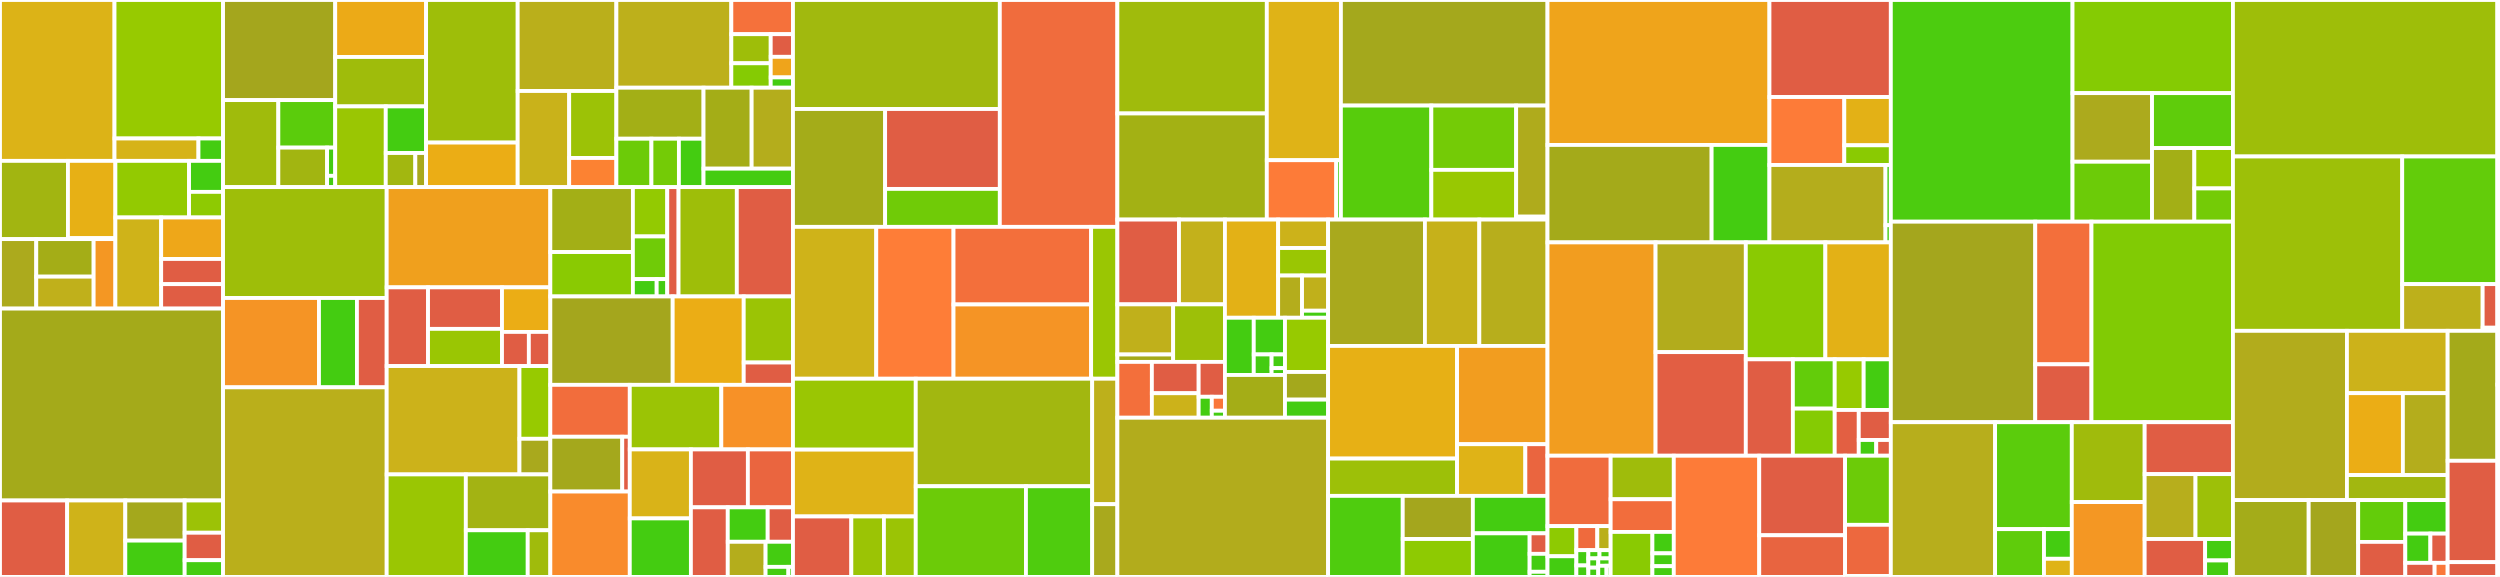 <svg baseProfile="full" width="650" height="150" viewBox="0 0 650 150" version="1.1"
xmlns="http://www.w3.org/2000/svg" xmlns:ev="http://www.w3.org/2001/xml-events"
xmlns:xlink="http://www.w3.org/1999/xlink">

<rect x="0" y="0" width="650" height="150" fill="#333333" stroke="none"/>

<style>rect.s{mask:url(#mask);}</style>
<defs>
  <pattern id="white" width="4" height="4" patternUnits="userSpaceOnUse" patternTransform="rotate(45)">
    <rect width="2" height="2" transform="translate(0,0)" fill="white"></rect>
  </pattern>
  <mask id="mask">
    <rect x="0" y="0" width="100%" height="100%" fill="url(#white)"></rect>
  </mask>
</defs>

<rect x="0" y="0" width="29.774" height="41.827" fill="#dcb317" stroke="white" stroke-width="1" class=" tooltipped" data-content="crates/matrix-sdk/src/encryption/mod.rs"><title>crates/matrix-sdk/src/encryption/mod.rs</title></rect>
<rect x="29.774" y="0" width="28.219" height="36.008" fill="#97ca00" stroke="white" stroke-width="1" class=" tooltipped" data-content="crates/matrix-sdk/src/encryption/backups/mod.rs"><title>crates/matrix-sdk/src/encryption/backups/mod.rs</title></rect>
<rect x="29.774" y="36.008" width="21.829" height="5.818" fill="#d6b318" stroke="white" stroke-width="1" class=" tooltipped" data-content="crates/matrix-sdk/src/encryption/backups/futures.rs"><title>crates/matrix-sdk/src/encryption/backups/futures.rs</title></rect>
<rect x="51.603" y="36.008" width="6.389" height="5.818" fill="#4c1" stroke="white" stroke-width="1" class=" tooltipped" data-content="crates/matrix-sdk/src/encryption/backups/types.rs"><title>crates/matrix-sdk/src/encryption/backups/types.rs</title></rect>
<rect x="0" y="41.827" width="17.668" height="20.34" fill="#a2b511" stroke="white" stroke-width="1" class=" tooltipped" data-content="crates/matrix-sdk/src/encryption/recovery/mod.rs"><title>crates/matrix-sdk/src/encryption/recovery/mod.rs</title></rect>
<rect x="17.668" y="41.827" width="12.337" height="20.089" fill="#e7b015" stroke="white" stroke-width="1" class=" tooltipped" data-content="crates/matrix-sdk/src/encryption/recovery/futures.rs"><title>crates/matrix-sdk/src/encryption/recovery/futures.rs</title></rect>
<rect x="17.668" y="61.916" width="12.337" height="0.251" fill="#4c1" stroke="white" stroke-width="1" class=" tooltipped" data-content="crates/matrix-sdk/src/encryption/recovery/types.rs"><title>crates/matrix-sdk/src/encryption/recovery/types.rs</title></rect>
<rect x="0" y="62.167" width="9.43" height="18.068" fill="#acaa1d" stroke="white" stroke-width="1" class=" tooltipped" data-content="crates/matrix-sdk/src/encryption/verification/requests.rs"><title>crates/matrix-sdk/src/encryption/verification/requests.rs</title></rect>
<rect x="9.43" y="62.167" width="14.917" height="9.761" fill="#a4ad17" stroke="white" stroke-width="1" class=" tooltipped" data-content="crates/matrix-sdk/src/encryption/verification/sas.rs"><title>crates/matrix-sdk/src/encryption/verification/sas.rs</title></rect>
<rect x="9.43" y="71.928" width="14.917" height="8.307" fill="#c0b01b" stroke="white" stroke-width="1" class=" tooltipped" data-content="crates/matrix-sdk/src/encryption/verification/mod.rs"><title>crates/matrix-sdk/src/encryption/verification/mod.rs</title></rect>
<rect x="24.347" y="62.167" width="5.658" height="18.068" fill="#f49723" stroke="white" stroke-width="1" class=" tooltipped" data-content="crates/matrix-sdk/src/encryption/verification/qrcode.rs"><title>crates/matrix-sdk/src/encryption/verification/qrcode.rs</title></rect>
<rect x="30.004" y="41.827" width="19.15" height="14.721" fill="#93ca01" stroke="white" stroke-width="1" class=" tooltipped" data-content="crates/matrix-sdk/src/encryption/secret_storage/secret_store.rs"><title>crates/matrix-sdk/src/encryption/secret_storage/secret_store.rs</title></rect>
<rect x="49.154" y="41.827" width="8.838" height="8.062" fill="#4c1" stroke="white" stroke-width="1" class=" tooltipped" data-content="crates/matrix-sdk/src/encryption/secret_storage/mod.rs"><title>crates/matrix-sdk/src/encryption/secret_storage/mod.rs</title></rect>
<rect x="49.154" y="49.889" width="8.838" height="6.66" fill="#8eca02" stroke="white" stroke-width="1" class=" tooltipped" data-content="crates/matrix-sdk/src/encryption/secret_storage/futures.rs"><title>crates/matrix-sdk/src/encryption/secret_storage/futures.rs</title></rect>
<rect x="30.004" y="56.548" width="11.901" height="23.687" fill="#cfb319" stroke="white" stroke-width="1" class=" tooltipped" data-content="crates/matrix-sdk/src/encryption/tasks.rs"><title>crates/matrix-sdk/src/encryption/tasks.rs</title></rect>
<rect x="41.906" y="56.548" width="16.087" height="10.784" fill="#eea719" stroke="white" stroke-width="1" class=" tooltipped" data-content="crates/matrix-sdk/src/encryption/identities/users.rs"><title>crates/matrix-sdk/src/encryption/identities/users.rs</title></rect>
<rect x="41.906" y="67.332" width="16.087" height="6.548" fill="#e05d44" stroke="white" stroke-width="1" class=" tooltipped" data-content="crates/matrix-sdk/src/encryption/identities/devices.rs"><title>crates/matrix-sdk/src/encryption/identities/devices.rs</title></rect>
<rect x="41.906" y="73.88" width="16.087" height="6.355" fill="#e05d44" stroke="white" stroke-width="1" class=" tooltipped" data-content="crates/matrix-sdk/src/encryption/futures.rs"><title>crates/matrix-sdk/src/encryption/futures.rs</title></rect>
<rect x="0" y="80.235" width="57.993" height="49.893" fill="#a4aa1a" stroke="white" stroke-width="1" class=" tooltipped" data-content="crates/matrix-sdk/src/room/mod.rs"><title>crates/matrix-sdk/src/room/mod.rs</title></rect>
<rect x="0" y="130.128" width="17.46" height="19.872" fill="#e05d44" stroke="white" stroke-width="1" class=" tooltipped" data-content="crates/matrix-sdk/src/room/edit.rs"><title>crates/matrix-sdk/src/room/edit.rs</title></rect>
<rect x="17.46" y="130.128" width="15.122" height="19.872" fill="#cfb319" stroke="white" stroke-width="1" class=" tooltipped" data-content="crates/matrix-sdk/src/room/futures.rs"><title>crates/matrix-sdk/src/room/futures.rs</title></rect>
<rect x="32.582" y="130.128" width="15.434" height="10.438" fill="#a4a81c" stroke="white" stroke-width="1" class=" tooltipped" data-content="crates/matrix-sdk/src/room/power_levels.rs"><title>crates/matrix-sdk/src/room/power_levels.rs</title></rect>
<rect x="32.582" y="140.566" width="15.434" height="9.434" fill="#4c1" stroke="white" stroke-width="1" class=" tooltipped" data-content="crates/matrix-sdk/src/room/identity_status_changes.rs"><title>crates/matrix-sdk/src/room/identity_status_changes.rs</title></rect>
<rect x="48.015" y="130.128" width="9.977" height="8.383" fill="#9cc206" stroke="white" stroke-width="1" class=" tooltipped" data-content="crates/matrix-sdk/src/room/knock_requests.rs"><title>crates/matrix-sdk/src/room/knock_requests.rs</title></rect>
<rect x="48.015" y="138.512" width="9.977" height="7.141" fill="#e05d44" stroke="white" stroke-width="1" class=" tooltipped" data-content="crates/matrix-sdk/src/room/member.rs"><title>crates/matrix-sdk/src/room/member.rs</title></rect>
<rect x="48.015" y="145.653" width="9.977" height="4.347" fill="#4c1" stroke="white" stroke-width="1" class=" tooltipped" data-content="crates/matrix-sdk/src/room/messages.rs"><title>crates/matrix-sdk/src/room/messages.rs</title></rect>
<rect x="57.993" y="0" width="29.165" height="26.024" fill="#a4a61d" stroke="white" stroke-width="1" class=" tooltipped" data-content="crates/matrix-sdk/src/sliding_sync/mod.rs"><title>crates/matrix-sdk/src/sliding_sync/mod.rs</title></rect>
<rect x="57.993" y="26.024" width="14.377" height="22.625" fill="#a0bb0c" stroke="white" stroke-width="1" class=" tooltipped" data-content="crates/matrix-sdk/src/sliding_sync/list/mod.rs"><title>crates/matrix-sdk/src/sliding_sync/list/mod.rs</title></rect>
<rect x="72.37" y="26.024" width="14.788" height="12.36" fill="#5bcc0c" stroke="white" stroke-width="1" class=" tooltipped" data-content="crates/matrix-sdk/src/sliding_sync/list/request_generator.rs"><title>crates/matrix-sdk/src/sliding_sync/list/request_generator.rs</title></rect>
<rect x="72.37" y="38.383" width="12.675" height="10.265" fill="#a2b511" stroke="white" stroke-width="1" class=" tooltipped" data-content="crates/matrix-sdk/src/sliding_sync/list/builder.rs"><title>crates/matrix-sdk/src/sliding_sync/list/builder.rs</title></rect>
<rect x="85.045" y="38.383" width="2.113" height="7.332" fill="#4c1" stroke="white" stroke-width="1" class=" tooltipped" data-content="crates/matrix-sdk/src/sliding_sync/list/sticky.rs"><title>crates/matrix-sdk/src/sliding_sync/list/sticky.rs</title></rect>
<rect x="85.045" y="45.715" width="2.113" height="2.933" fill="#4c1" stroke="white" stroke-width="1" class=" tooltipped" data-content="crates/matrix-sdk/src/sliding_sync/list/frozen.rs"><title>crates/matrix-sdk/src/sliding_sync/list/frozen.rs</title></rect>
<rect x="87.158" y="0" width="23.625" height="14.817" fill="#ecaa17" stroke="white" stroke-width="1" class=" tooltipped" data-content="crates/matrix-sdk/src/sliding_sync/builder.rs"><title>crates/matrix-sdk/src/sliding_sync/builder.rs</title></rect>
<rect x="87.158" y="14.817" width="23.625" height="12.85" fill="#9fbc0b" stroke="white" stroke-width="1" class=" tooltipped" data-content="crates/matrix-sdk/src/sliding_sync/client.rs"><title>crates/matrix-sdk/src/sliding_sync/client.rs</title></rect>
<rect x="87.158" y="27.668" width="13.141" height="20.98" fill="#9ac603" stroke="white" stroke-width="1" class=" tooltipped" data-content="crates/matrix-sdk/src/sliding_sync/cache.rs"><title>crates/matrix-sdk/src/sliding_sync/cache.rs</title></rect>
<rect x="100.299" y="27.668" width="10.484" height="12.115" fill="#4c1" stroke="white" stroke-width="1" class=" tooltipped" data-content="crates/matrix-sdk/src/sliding_sync/room.rs"><title>crates/matrix-sdk/src/sliding_sync/room.rs</title></rect>
<rect x="100.299" y="39.783" width="7.688" height="8.865" fill="#a2b710" stroke="white" stroke-width="1" class=" tooltipped" data-content="crates/matrix-sdk/src/sliding_sync/sticky_parameters.rs"><title>crates/matrix-sdk/src/sliding_sync/sticky_parameters.rs</title></rect>
<rect x="107.987" y="39.783" width="2.796" height="8.865" fill="#a9a91d" stroke="white" stroke-width="1" class=" tooltipped" data-content="crates/matrix-sdk/src/sliding_sync/utils.rs"><title>crates/matrix-sdk/src/sliding_sync/utils.rs</title></rect>
<rect x="110.783" y="0" width="23.816" height="37.071" fill="#9ebe09" stroke="white" stroke-width="1" class=" tooltipped" data-content="crates/matrix-sdk/src/event_cache/room/mod.rs"><title>crates/matrix-sdk/src/event_cache/room/mod.rs</title></rect>
<rect x="110.783" y="37.071" width="23.816" height="11.577" fill="#ebad15" stroke="white" stroke-width="1" class=" tooltipped" data-content="crates/matrix-sdk/src/event_cache/room/events.rs"><title>crates/matrix-sdk/src/event_cache/room/events.rs</title></rect>
<rect x="134.599" y="0" width="25.663" height="23.66" fill="#baaf1b" stroke="white" stroke-width="1" class=" tooltipped" data-content="crates/matrix-sdk/src/event_cache/paginator.rs"><title>crates/matrix-sdk/src/event_cache/paginator.rs</title></rect>
<rect x="134.599" y="23.66" width="13.389" height="24.988" fill="#c9b21a" stroke="white" stroke-width="1" class=" tooltipped" data-content="crates/matrix-sdk/src/event_cache/mod.rs"><title>crates/matrix-sdk/src/event_cache/mod.rs</title></rect>
<rect x="147.989" y="23.66" width="12.274" height="17.416" fill="#9cc206" stroke="white" stroke-width="1" class=" tooltipped" data-content="crates/matrix-sdk/src/event_cache/pagination.rs"><title>crates/matrix-sdk/src/event_cache/pagination.rs</title></rect>
<rect x="147.989" y="41.076" width="12.274" height="7.572" fill="#fc8232" stroke="white" stroke-width="1" class=" tooltipped" data-content="crates/matrix-sdk/src/event_cache/deduplicator.rs"><title>crates/matrix-sdk/src/event_cache/deduplicator.rs</title></rect>
<rect x="160.262" y="0" width="29.884" height="22.806" fill="#bdb01b" stroke="white" stroke-width="1" class=" tooltipped" data-content="crates/matrix-sdk/src/widget/machine/mod.rs"><title>crates/matrix-sdk/src/widget/machine/mod.rs</title></rect>
<rect x="190.146" y="0" width="16.029" height="8.89" fill="#f5713b" stroke="white" stroke-width="1" class=" tooltipped" data-content="crates/matrix-sdk/src/widget/machine/driver_req.rs"><title>crates/matrix-sdk/src/widget/machine/driver_req.rs</title></rect>
<rect x="190.146" y="8.89" width="10.241" height="7.563" fill="#9ebe09" stroke="white" stroke-width="1" class=" tooltipped" data-content="crates/matrix-sdk/src/widget/machine/pending.rs"><title>crates/matrix-sdk/src/widget/machine/pending.rs</title></rect>
<rect x="190.146" y="16.453" width="10.241" height="6.353" fill="#85cb03" stroke="white" stroke-width="1" class=" tooltipped" data-content="crates/matrix-sdk/src/widget/machine/from_widget.rs"><title>crates/matrix-sdk/src/widget/machine/from_widget.rs</title></rect>
<rect x="200.387" y="8.89" width="5.788" height="5.887" fill="#e05d44" stroke="white" stroke-width="1" class=" tooltipped" data-content="crates/matrix-sdk/src/widget/machine/to_widget.rs"><title>crates/matrix-sdk/src/widget/machine/to_widget.rs</title></rect>
<rect x="200.387" y="14.778" width="5.788" height="5.352" fill="#efa41b" stroke="white" stroke-width="1" class=" tooltipped" data-content="crates/matrix-sdk/src/widget/machine/incoming.rs"><title>crates/matrix-sdk/src/widget/machine/incoming.rs</title></rect>
<rect x="200.387" y="20.13" width="5.788" height="2.676" fill="#4c1" stroke="white" stroke-width="1" class=" tooltipped" data-content="crates/matrix-sdk/src/widget/machine/openid.rs"><title>crates/matrix-sdk/src/widget/machine/openid.rs</title></rect>
<rect x="160.262" y="22.806" width="22.657" height="13.263" fill="#a3af16" stroke="white" stroke-width="1" class=" tooltipped" data-content="crates/matrix-sdk/src/widget/mod.rs"><title>crates/matrix-sdk/src/widget/mod.rs</title></rect>
<rect x="160.262" y="36.069" width="9.112" height="12.579" fill="#6ccb08" stroke="white" stroke-width="1" class=" tooltipped" data-content="crates/matrix-sdk/src/widget/settings/mod.rs"><title>crates/matrix-sdk/src/widget/settings/mod.rs</title></rect>
<rect x="169.374" y="36.069" width="7.142" height="12.579" fill="#74cb06" stroke="white" stroke-width="1" class=" tooltipped" data-content="crates/matrix-sdk/src/widget/settings/url_params.rs"><title>crates/matrix-sdk/src/widget/settings/url_params.rs</title></rect>
<rect x="176.516" y="36.069" width="6.403" height="12.579" fill="#4c1" stroke="white" stroke-width="1" class=" tooltipped" data-content="crates/matrix-sdk/src/widget/settings/element_call.rs"><title>crates/matrix-sdk/src/widget/settings/element_call.rs</title></rect>
<rect x="182.919" y="22.806" width="12.511" height="21.047" fill="#a4ad17" stroke="white" stroke-width="1" class=" tooltipped" data-content="crates/matrix-sdk/src/widget/capabilities.rs"><title>crates/matrix-sdk/src/widget/capabilities.rs</title></rect>
<rect x="195.43" y="22.806" width="10.745" height="21.047" fill="#b4ad1c" stroke="white" stroke-width="1" class=" tooltipped" data-content="crates/matrix-sdk/src/widget/matrix.rs"><title>crates/matrix-sdk/src/widget/matrix.rs</title></rect>
<rect x="182.919" y="43.853" width="23.256" height="4.795" fill="#4c1" stroke="white" stroke-width="1" class=" tooltipped" data-content="crates/matrix-sdk/src/widget/filter.rs"><title>crates/matrix-sdk/src/widget/filter.rs</title></rect>
<rect x="57.993" y="48.648" width="42.547" height="28.833" fill="#9ebe09" stroke="white" stroke-width="1" class=" tooltipped" data-content="crates/matrix-sdk/src/client/mod.rs"><title>crates/matrix-sdk/src/client/mod.rs</title></rect>
<rect x="57.993" y="77.481" width="24.942" height="23.226" fill="#f59425" stroke="white" stroke-width="1" class=" tooltipped" data-content="crates/matrix-sdk/src/client/builder/mod.rs"><title>crates/matrix-sdk/src/client/builder/mod.rs</title></rect>
<rect x="82.934" y="77.481" width="9.87" height="23.226" fill="#4c1" stroke="white" stroke-width="1" class=" tooltipped" data-content="crates/matrix-sdk/src/client/builder/homeserver_config.rs"><title>crates/matrix-sdk/src/client/builder/homeserver_config.rs</title></rect>
<rect x="92.804" y="77.481" width="7.736" height="23.226" fill="#e05d44" stroke="white" stroke-width="1" class=" tooltipped" data-content="crates/matrix-sdk/src/client/futures.rs"><title>crates/matrix-sdk/src/client/futures.rs</title></rect>
<rect x="57.993" y="100.707" width="42.547" height="49.293" fill="#baaf1b" stroke="white" stroke-width="1" class=" tooltipped" data-content="crates/matrix-sdk/src/send_queue.rs"><title>crates/matrix-sdk/src/send_queue.rs</title></rect>
<rect x="100.54" y="48.648" width="42.547" height="26.066" fill="#f0a01d" stroke="white" stroke-width="1" class=" tooltipped" data-content="crates/matrix-sdk/src/oidc/mod.rs"><title>crates/matrix-sdk/src/oidc/mod.rs</title></rect>
<rect x="100.54" y="74.714" width="10.75" height="20.46" fill="#e05d44" stroke="white" stroke-width="1" class=" tooltipped" data-content="crates/matrix-sdk/src/oidc/auth_code_builder.rs"><title>crates/matrix-sdk/src/oidc/auth_code_builder.rs</title></rect>
<rect x="111.29" y="74.714" width="19.23" height="10.794" fill="#e05d44" stroke="white" stroke-width="1" class=" tooltipped" data-content="crates/matrix-sdk/src/oidc/backend/server.rs"><title>crates/matrix-sdk/src/oidc/backend/server.rs</title></rect>
<rect x="111.29" y="85.508" width="19.23" height="9.666" fill="#9ac603" stroke="white" stroke-width="1" class=" tooltipped" data-content="crates/matrix-sdk/src/oidc/cross_process.rs"><title>crates/matrix-sdk/src/oidc/cross_process.rs</title></rect>
<rect x="130.52" y="74.714" width="12.567" height="11.586" fill="#ebad15" stroke="white" stroke-width="1" class=" tooltipped" data-content="crates/matrix-sdk/src/oidc/registrations.rs"><title>crates/matrix-sdk/src/oidc/registrations.rs</title></rect>
<rect x="130.52" y="86.3" width="6.982" height="8.874" fill="#e05d44" stroke="white" stroke-width="1" class=" tooltipped" data-content="crates/matrix-sdk/src/oidc/data_serde.rs"><title>crates/matrix-sdk/src/oidc/data_serde.rs</title></rect>
<rect x="137.502" y="86.3" width="5.586" height="8.874" fill="#e05d44" stroke="white" stroke-width="1" class=" tooltipped" data-content="crates/matrix-sdk/src/oidc/end_session_builder.rs"><title>crates/matrix-sdk/src/oidc/end_session_builder.rs</title></rect>
<rect x="100.54" y="95.174" width="34.522" height="28.178" fill="#ccb21a" stroke="white" stroke-width="1" class=" tooltipped" data-content="crates/matrix-sdk/src/test_utils/mocks.rs"><title>crates/matrix-sdk/src/test_utils/mocks.rs</title></rect>
<rect x="135.062" y="95.174" width="8.026" height="18.914" fill="#97ca00" stroke="white" stroke-width="1" class=" tooltipped" data-content="crates/matrix-sdk/src/test_utils/mod.rs"><title>crates/matrix-sdk/src/test_utils/mod.rs</title></rect>
<rect x="135.062" y="114.088" width="8.026" height="9.264" fill="#a9a91d" stroke="white" stroke-width="1" class=" tooltipped" data-content="crates/matrix-sdk/src/test_utils/client.rs"><title>crates/matrix-sdk/src/test_utils/client.rs</title></rect>
<rect x="100.54" y="123.351" width="20.576" height="26.649" fill="#9ac603" stroke="white" stroke-width="1" class=" tooltipped" data-content="crates/matrix-sdk/src/notification_settings/mod.rs"><title>crates/matrix-sdk/src/notification_settings/mod.rs</title></rect>
<rect x="121.116" y="123.351" width="21.971" height="14.523" fill="#a3b313" stroke="white" stroke-width="1" class=" tooltipped" data-content="crates/matrix-sdk/src/notification_settings/rules.rs"><title>crates/matrix-sdk/src/notification_settings/rules.rs</title></rect>
<rect x="121.116" y="137.874" width="16.095" height="12.126" fill="#4c1" stroke="white" stroke-width="1" class=" tooltipped" data-content="crates/matrix-sdk/src/notification_settings/rule_commands.rs"><title>crates/matrix-sdk/src/notification_settings/rule_commands.rs</title></rect>
<rect x="137.211" y="137.874" width="5.876" height="12.126" fill="#a0bb0c" stroke="white" stroke-width="1" class=" tooltipped" data-content="crates/matrix-sdk/src/notification_settings/command.rs"><title>crates/matrix-sdk/src/notification_settings/command.rs</title></rect>
<rect x="143.088" y="48.648" width="21.465" height="16.886" fill="#a3af16" stroke="white" stroke-width="1" class=" tooltipped" data-content="crates/matrix-sdk/src/authentication/qrcode/login.rs"><title>crates/matrix-sdk/src/authentication/qrcode/login.rs</title></rect>
<rect x="143.088" y="65.534" width="21.465" height="11.546" fill="#8aca02" stroke="white" stroke-width="1" class=" tooltipped" data-content="crates/matrix-sdk/src/authentication/qrcode/rendezvous_channel.rs"><title>crates/matrix-sdk/src/authentication/qrcode/rendezvous_channel.rs</title></rect>
<rect x="164.553" y="48.648" width="8.935" height="12.829" fill="#93ca01" stroke="white" stroke-width="1" class=" tooltipped" data-content="crates/matrix-sdk/src/authentication/qrcode/secure_channel.rs"><title>crates/matrix-sdk/src/authentication/qrcode/secure_channel.rs</title></rect>
<rect x="164.553" y="61.477" width="8.935" height="11.095" fill="#70cb07" stroke="white" stroke-width="1" class=" tooltipped" data-content="crates/matrix-sdk/src/authentication/qrcode/oidc_client.rs"><title>crates/matrix-sdk/src/authentication/qrcode/oidc_client.rs</title></rect>
<rect x="164.553" y="72.572" width="6.186" height="4.507" fill="#4c1" stroke="white" stroke-width="1" class=" tooltipped" data-content="crates/matrix-sdk/src/authentication/qrcode/messages.rs"><title>crates/matrix-sdk/src/authentication/qrcode/messages.rs</title></rect>
<rect x="170.738" y="72.572" width="2.749" height="4.507" fill="#4c1" stroke="white" stroke-width="1" class=" tooltipped" data-content="crates/matrix-sdk/src/authentication/qrcode/mod.rs"><title>crates/matrix-sdk/src/authentication/qrcode/mod.rs</title></rect>
<rect x="173.487" y="48.648" width="2.942" height="28.432" fill="#e05d44" stroke="white" stroke-width="1" class=" tooltipped" data-content="crates/matrix-sdk/src/authentication/mod.rs"><title>crates/matrix-sdk/src/authentication/mod.rs</title></rect>
<rect x="176.429" y="48.648" width="15.145" height="28.432" fill="#9ebe09" stroke="white" stroke-width="1" class=" tooltipped" data-content="crates/matrix-sdk/src/matrix_auth/mod.rs"><title>crates/matrix-sdk/src/matrix_auth/mod.rs</title></rect>
<rect x="191.575" y="48.648" width="14.601" height="28.432" fill="#e05d44" stroke="white" stroke-width="1" class=" tooltipped" data-content="crates/matrix-sdk/src/matrix_auth/login_builder.rs"><title>crates/matrix-sdk/src/matrix_auth/login_builder.rs</title></rect>
<rect x="143.088" y="77.08" width="31.813" height="22.981" fill="#a4a61d" stroke="white" stroke-width="1" class=" tooltipped" data-content="crates/matrix-sdk/src/send_queue/upload.rs"><title>crates/matrix-sdk/src/send_queue/upload.rs</title></rect>
<rect x="174.901" y="77.08" width="18.468" height="22.981" fill="#ebad15" stroke="white" stroke-width="1" class=" tooltipped" data-content="crates/matrix-sdk/src/event_handler/mod.rs"><title>crates/matrix-sdk/src/event_handler/mod.rs</title></rect>
<rect x="193.369" y="77.08" width="12.806" height="17.175" fill="#9bc405" stroke="white" stroke-width="1" class=" tooltipped" data-content="crates/matrix-sdk/src/event_handler/maps.rs"><title>crates/matrix-sdk/src/event_handler/maps.rs</title></rect>
<rect x="193.369" y="94.255" width="12.806" height="5.806" fill="#e05d44" stroke="white" stroke-width="1" class=" tooltipped" data-content="crates/matrix-sdk/src/event_handler/context.rs"><title>crates/matrix-sdk/src/event_handler/context.rs</title></rect>
<rect x="143.088" y="100.061" width="20.657" height="13.497" fill="#f26d3c" stroke="white" stroke-width="1" class=" tooltipped" data-content="crates/matrix-sdk/src/http_client/native.rs"><title>crates/matrix-sdk/src/http_client/native.rs</title></rect>
<rect x="143.088" y="113.558" width="18.7" height="14.247" fill="#a4a81c" stroke="white" stroke-width="1" class=" tooltipped" data-content="crates/matrix-sdk/src/http_client/mod.rs"><title>crates/matrix-sdk/src/http_client/mod.rs</title></rect>
<rect x="161.788" y="113.558" width="1.957" height="14.247" fill="#e05d44" stroke="white" stroke-width="1" class=" tooltipped" data-content="crates/matrix-sdk/src/http_client/wasm.rs"><title>crates/matrix-sdk/src/http_client/wasm.rs</title></rect>
<rect x="143.088" y="127.805" width="20.657" height="22.195" fill="#f98b2c" stroke="white" stroke-width="1" class=" tooltipped" data-content="crates/matrix-sdk/src/media.rs"><title>crates/matrix-sdk/src/media.rs</title></rect>
<rect x="163.745" y="100.061" width="23.798" height="16.792" fill="#9bc405" stroke="white" stroke-width="1" class=" tooltipped" data-content="crates/matrix-sdk/src/room_preview.rs"><title>crates/matrix-sdk/src/room_preview.rs</title></rect>
<rect x="187.543" y="100.061" width="18.633" height="16.792" fill="#f79127" stroke="white" stroke-width="1" class=" tooltipped" data-content="crates/matrix-sdk/src/account.rs"><title>crates/matrix-sdk/src/account.rs</title></rect>
<rect x="163.745" y="116.853" width="15.888" height="17.938" fill="#d9b318" stroke="white" stroke-width="1" class=" tooltipped" data-content="crates/matrix-sdk/src/sync.rs"><title>crates/matrix-sdk/src/sync.rs</title></rect>
<rect x="163.745" y="134.791" width="15.888" height="15.209" fill="#4c1" stroke="white" stroke-width="1" class=" tooltipped" data-content="crates/matrix-sdk/src/room_directory_search.rs"><title>crates/matrix-sdk/src/room_directory_search.rs</title></rect>
<rect x="179.633" y="116.853" width="14.814" height="15.056" fill="#e05d44" stroke="white" stroke-width="1" class=" tooltipped" data-content="crates/matrix-sdk/src/error.rs"><title>crates/matrix-sdk/src/error.rs</title></rect>
<rect x="194.447" y="116.853" width="11.728" height="15.056" fill="#ea653f" stroke="white" stroke-width="1" class=" tooltipped" data-content="crates/matrix-sdk/src/utils.rs"><title>crates/matrix-sdk/src/utils.rs</title></rect>
<rect x="179.633" y="131.909" width="9.59" height="18.091" fill="#e05d44" stroke="white" stroke-width="1" class=" tooltipped" data-content="crates/matrix-sdk/src/attachment.rs"><title>crates/matrix-sdk/src/attachment.rs</title></rect>
<rect x="189.222" y="131.909" width="10.379" height="8.954" fill="#4c1" stroke="white" stroke-width="1" class=" tooltipped" data-content="crates/matrix-sdk/src/config/request.rs"><title>crates/matrix-sdk/src/config/request.rs</title></rect>
<rect x="199.602" y="131.909" width="6.574" height="8.954" fill="#e05d44" stroke="white" stroke-width="1" class=" tooltipped" data-content="crates/matrix-sdk/src/config/sync.rs"><title>crates/matrix-sdk/src/config/sync.rs</title></rect>
<rect x="189.222" y="140.863" width="9.833" height="9.137" fill="#b4ad1c" stroke="white" stroke-width="1" class=" tooltipped" data-content="crates/matrix-sdk/src/deduplicating_handler.rs"><title>crates/matrix-sdk/src/deduplicating_handler.rs</title></rect>
<rect x="199.055" y="140.863" width="7.12" height="6.526" fill="#4c1" stroke="white" stroke-width="1" class=" tooltipped" data-content="crates/matrix-sdk/src/pusher.rs"><title>crates/matrix-sdk/src/pusher.rs</title></rect>
<rect x="199.055" y="147.39" width="5.934" height="2.61" fill="#4c1" stroke="white" stroke-width="1" class=" tooltipped" data-content="crates/matrix-sdk/src/live_location_share.rs"><title>crates/matrix-sdk/src/live_location_share.rs</title></rect>
<rect x="204.988" y="147.39" width="1.187" height="2.61" fill="#4c1" stroke="white" stroke-width="1" class=" tooltipped" data-content="crates/matrix-sdk/src/lib.rs"><title>crates/matrix-sdk/src/lib.rs</title></rect>
<rect x="206.175" y="0" width="53.779" height="28.341" fill="#a1b90e" stroke="white" stroke-width="1" class=" tooltipped" data-content="crates/matrix-sdk-crypto/src/verification/sas/sas_state.rs"><title>crates/matrix-sdk-crypto/src/verification/sas/sas_state.rs</title></rect>
<rect x="206.175" y="28.341" width="23.958" height="30.645" fill="#a4ac19" stroke="white" stroke-width="1" class=" tooltipped" data-content="crates/matrix-sdk-crypto/src/verification/sas/mod.rs"><title>crates/matrix-sdk-crypto/src/verification/sas/mod.rs</title></rect>
<rect x="230.133" y="28.341" width="29.821" height="20.776" fill="#e05d44" stroke="white" stroke-width="1" class=" tooltipped" data-content="crates/matrix-sdk-crypto/src/verification/sas/inner_sas.rs"><title>crates/matrix-sdk-crypto/src/verification/sas/inner_sas.rs</title></rect>
<rect x="230.133" y="49.117" width="29.821" height="9.869" fill="#70cb07" stroke="white" stroke-width="1" class=" tooltipped" data-content="crates/matrix-sdk-crypto/src/verification/sas/helpers.rs"><title>crates/matrix-sdk-crypto/src/verification/sas/helpers.rs</title></rect>
<rect x="259.954" y="0" width="30.566" height="58.986" fill="#f06c3d" stroke="white" stroke-width="1" class=" tooltipped" data-content="crates/matrix-sdk-crypto/src/verification/requests.rs"><title>crates/matrix-sdk-crypto/src/verification/requests.rs</title></rect>
<rect x="206.175" y="58.986" width="21.655" height="39.483" fill="#cfb319" stroke="white" stroke-width="1" class=" tooltipped" data-content="crates/matrix-sdk-crypto/src/verification/event_enums.rs"><title>crates/matrix-sdk-crypto/src/verification/event_enums.rs</title></rect>
<rect x="227.83" y="58.986" width="20.086" height="39.483" fill="#fe7d37" stroke="white" stroke-width="1" class=" tooltipped" data-content="crates/matrix-sdk-crypto/src/verification/qrcode.rs"><title>crates/matrix-sdk-crypto/src/verification/qrcode.rs</title></rect>
<rect x="247.916" y="58.986" width="35.778" height="20.175" fill="#f36f3b" stroke="white" stroke-width="1" class=" tooltipped" data-content="crates/matrix-sdk-crypto/src/verification/machine.rs"><title>crates/matrix-sdk-crypto/src/verification/machine.rs</title></rect>
<rect x="247.916" y="79.161" width="35.778" height="19.309" fill="#f59425" stroke="white" stroke-width="1" class=" tooltipped" data-content="crates/matrix-sdk-crypto/src/verification/mod.rs"><title>crates/matrix-sdk-crypto/src/verification/mod.rs</title></rect>
<rect x="283.694" y="58.986" width="6.826" height="39.483" fill="#9ac603" stroke="white" stroke-width="1" class=" tooltipped" data-content="crates/matrix-sdk-crypto/src/verification/cache.rs"><title>crates/matrix-sdk-crypto/src/verification/cache.rs</title></rect>
<rect x="206.175" y="98.47" width="31.923" height="18.438" fill="#9ac603" stroke="white" stroke-width="1" class=" tooltipped" data-content="crates/matrix-sdk-crypto/src/olm/group_sessions/outbound.rs"><title>crates/matrix-sdk-crypto/src/olm/group_sessions/outbound.rs</title></rect>
<rect x="206.175" y="116.908" width="31.923" height="17.371" fill="#dfb317" stroke="white" stroke-width="1" class=" tooltipped" data-content="crates/matrix-sdk-crypto/src/olm/group_sessions/inbound.rs"><title>crates/matrix-sdk-crypto/src/olm/group_sessions/inbound.rs</title></rect>
<rect x="206.175" y="134.279" width="15.173" height="15.721" fill="#e05d44" stroke="white" stroke-width="1" class=" tooltipped" data-content="crates/matrix-sdk-crypto/src/olm/group_sessions/sender_data_finder.rs"><title>crates/matrix-sdk-crypto/src/olm/group_sessions/sender_data_finder.rs</title></rect>
<rect x="221.348" y="134.279" width="8.473" height="15.721" fill="#9bc405" stroke="white" stroke-width="1" class=" tooltipped" data-content="crates/matrix-sdk-crypto/src/olm/group_sessions/sender_data.rs"><title>crates/matrix-sdk-crypto/src/olm/group_sessions/sender_data.rs</title></rect>
<rect x="229.821" y="134.279" width="8.276" height="15.721" fill="#9bc405" stroke="white" stroke-width="1" class=" tooltipped" data-content="crates/matrix-sdk-crypto/src/olm/group_sessions/mod.rs"><title>crates/matrix-sdk-crypto/src/olm/group_sessions/mod.rs</title></rect>
<rect x="238.098" y="98.47" width="45.87" height="27.96" fill="#a2b710" stroke="white" stroke-width="1" class=" tooltipped" data-content="crates/matrix-sdk-crypto/src/olm/account.rs"><title>crates/matrix-sdk-crypto/src/olm/account.rs</title></rect>
<rect x="238.098" y="126.43" width="28.652" height="23.57" fill="#6ccb08" stroke="white" stroke-width="1" class=" tooltipped" data-content="crates/matrix-sdk-crypto/src/olm/signing/mod.rs"><title>crates/matrix-sdk-crypto/src/olm/signing/mod.rs</title></rect>
<rect x="266.75" y="126.43" width="17.218" height="23.57" fill="#4fcc0e" stroke="white" stroke-width="1" class=" tooltipped" data-content="crates/matrix-sdk-crypto/src/olm/signing/pk_signing.rs"><title>crates/matrix-sdk-crypto/src/olm/signing/pk_signing.rs</title></rect>
<rect x="283.968" y="98.47" width="6.553" height="32.62" fill="#bdb01b" stroke="white" stroke-width="1" class=" tooltipped" data-content="crates/matrix-sdk-crypto/src/olm/session.rs"><title>crates/matrix-sdk-crypto/src/olm/session.rs</title></rect>
<rect x="283.968" y="131.09" width="6.553" height="18.91" fill="#a9a91d" stroke="white" stroke-width="1" class=" tooltipped" data-content="crates/matrix-sdk-crypto/src/olm/utility.rs"><title>crates/matrix-sdk-crypto/src/olm/utility.rs</title></rect>
<rect x="290.52" y="0" width="38.852" height="29.503" fill="#a0bb0c" stroke="white" stroke-width="1" class=" tooltipped" data-content="crates/matrix-sdk-crypto/src/identities/manager.rs"><title>crates/matrix-sdk-crypto/src/identities/manager.rs</title></rect>
<rect x="290.52" y="29.503" width="38.852" height="27.589" fill="#a3b114" stroke="white" stroke-width="1" class=" tooltipped" data-content="crates/matrix-sdk-crypto/src/identities/user.rs"><title>crates/matrix-sdk-crypto/src/identities/user.rs</title></rect>
<rect x="329.372" y="0" width="19.263" height="41.653" fill="#dfb317" stroke="white" stroke-width="1" class=" tooltipped" data-content="crates/matrix-sdk-crypto/src/identities/device.rs"><title>crates/matrix-sdk-crypto/src/identities/device.rs</title></rect>
<rect x="329.372" y="41.653" width="18.059" height="15.439" fill="#fd7b38" stroke="white" stroke-width="1" class=" tooltipped" data-content="crates/matrix-sdk-crypto/src/identities/room_identity_state.rs"><title>crates/matrix-sdk-crypto/src/identities/room_identity_state.rs</title></rect>
<rect x="347.431" y="41.653" width="1.204" height="15.439" fill="#4c1" stroke="white" stroke-width="1" class=" tooltipped" data-content="crates/matrix-sdk-crypto/src/identities/mod.rs"><title>crates/matrix-sdk-crypto/src/identities/mod.rs</title></rect>
<rect x="348.635" y="0" width="53.719" height="27.45" fill="#a4a81c" stroke="white" stroke-width="1" class=" tooltipped" data-content="crates/matrix-sdk-crypto/src/store/mod.rs"><title>crates/matrix-sdk-crypto/src/store/mod.rs</title></rect>
<rect x="348.635" y="27.45" width="23.515" height="29.641" fill="#57cc0c" stroke="white" stroke-width="1" class=" tooltipped" data-content="crates/matrix-sdk-crypto/src/store/memorystore.rs"><title>crates/matrix-sdk-crypto/src/store/memorystore.rs</title></rect>
<rect x="372.15" y="27.45" width="22.052" height="16.717" fill="#74cb06" stroke="white" stroke-width="1" class=" tooltipped" data-content="crates/matrix-sdk-crypto/src/store/crypto_store_wrapper.rs"><title>crates/matrix-sdk-crypto/src/store/crypto_store_wrapper.rs</title></rect>
<rect x="372.15" y="44.167" width="22.052" height="12.924" fill="#98c802" stroke="white" stroke-width="1" class=" tooltipped" data-content="crates/matrix-sdk-crypto/src/store/caches.rs"><title>crates/matrix-sdk-crypto/src/store/caches.rs</title></rect>
<rect x="394.202" y="27.45" width="8.152" height="28.881" fill="#afab1c" stroke="white" stroke-width="1" class=" tooltipped" data-content="crates/matrix-sdk-crypto/src/store/traits.rs"><title>crates/matrix-sdk-crypto/src/store/traits.rs</title></rect>
<rect x="394.202" y="56.331" width="8.152" height="0.76" fill="#e05d44" stroke="white" stroke-width="1" class=" tooltipped" data-content="crates/matrix-sdk-crypto/src/store/error.rs"><title>crates/matrix-sdk-crypto/src/store/error.rs</title></rect>
<rect x="290.52" y="57.091" width="16.019" height="22.046" fill="#e05d44" stroke="white" stroke-width="1" class=" tooltipped" data-content="crates/matrix-sdk-crypto/src/types/events/to_device.rs"><title>crates/matrix-sdk-crypto/src/types/events/to_device.rs</title></rect>
<rect x="306.539" y="57.091" width="11.944" height="22.046" fill="#c3b11b" stroke="white" stroke-width="1" class=" tooltipped" data-content="crates/matrix-sdk-crypto/src/types/events/room_key_withheld.rs"><title>crates/matrix-sdk-crypto/src/types/events/room_key_withheld.rs</title></rect>
<rect x="290.52" y="79.138" width="14.499" height="13.033" fill="#c0b01b" stroke="white" stroke-width="1" class=" tooltipped" data-content="crates/matrix-sdk-crypto/src/types/events/room/encrypted.rs"><title>crates/matrix-sdk-crypto/src/types/events/room/encrypted.rs</title></rect>
<rect x="290.52" y="92.171" width="14.499" height="1.923" fill="#a4aa1a" stroke="white" stroke-width="1" class=" tooltipped" data-content="crates/matrix-sdk-crypto/src/types/events/room/mod.rs"><title>crates/matrix-sdk-crypto/src/types/events/room/mod.rs</title></rect>
<rect x="305.02" y="79.138" width="13.464" height="14.956" fill="#9dc008" stroke="white" stroke-width="1" class=" tooltipped" data-content="crates/matrix-sdk-crypto/src/types/events/olm_v1.rs"><title>crates/matrix-sdk-crypto/src/types/events/olm_v1.rs</title></rect>
<rect x="290.52" y="94.094" width="8.965" height="14.513" fill="#f36f3b" stroke="white" stroke-width="1" class=" tooltipped" data-content="crates/matrix-sdk-crypto/src/types/events/room_key_request.rs"><title>crates/matrix-sdk-crypto/src/types/events/room_key_request.rs</title></rect>
<rect x="299.486" y="94.094" width="12.167" height="8.148" fill="#e05d44" stroke="white" stroke-width="1" class=" tooltipped" data-content="crates/matrix-sdk-crypto/src/types/events/room_key.rs"><title>crates/matrix-sdk-crypto/src/types/events/room_key.rs</title></rect>
<rect x="299.486" y="102.241" width="12.167" height="6.365" fill="#ccb21a" stroke="white" stroke-width="1" class=" tooltipped" data-content="crates/matrix-sdk-crypto/src/types/events/utd_cause.rs"><title>crates/matrix-sdk-crypto/src/types/events/utd_cause.rs</title></rect>
<rect x="311.653" y="94.094" width="6.831" height="9.071" fill="#e05d44" stroke="white" stroke-width="1" class=" tooltipped" data-content="crates/matrix-sdk-crypto/src/types/events/forwarded_room_key.rs"><title>crates/matrix-sdk-crypto/src/types/events/forwarded_room_key.rs</title></rect>
<rect x="311.653" y="103.164" width="3.415" height="5.442" fill="#4c1" stroke="white" stroke-width="1" class=" tooltipped" data-content="crates/matrix-sdk-crypto/src/types/events/secret_send.rs"><title>crates/matrix-sdk-crypto/src/types/events/secret_send.rs</title></rect>
<rect x="315.068" y="103.164" width="3.415" height="3.628" fill="#fa7739" stroke="white" stroke-width="1" class=" tooltipped" data-content="crates/matrix-sdk-crypto/src/types/events/mod.rs"><title>crates/matrix-sdk-crypto/src/types/events/mod.rs</title></rect>
<rect x="315.068" y="106.793" width="3.415" height="1.814" fill="#4c1" stroke="white" stroke-width="1" class=" tooltipped" data-content="crates/matrix-sdk-crypto/src/types/events/dummy.rs"><title>crates/matrix-sdk-crypto/src/types/events/dummy.rs</title></rect>
<rect x="318.483" y="57.091" width="13.835" height="25.527" fill="#e3b116" stroke="white" stroke-width="1" class=" tooltipped" data-content="crates/matrix-sdk-crypto/src/types/mod.rs"><title>crates/matrix-sdk-crypto/src/types/mod.rs</title></rect>
<rect x="332.318" y="57.091" width="12.985" height="7.396" fill="#ccb21a" stroke="white" stroke-width="1" class=" tooltipped" data-content="crates/matrix-sdk-crypto/src/types/cross_signing/master.rs"><title>crates/matrix-sdk-crypto/src/types/cross_signing/master.rs</title></rect>
<rect x="332.318" y="64.487" width="12.985" height="7.157" fill="#9ac603" stroke="white" stroke-width="1" class=" tooltipped" data-content="crates/matrix-sdk-crypto/src/types/cross_signing/common.rs"><title>crates/matrix-sdk-crypto/src/types/cross_signing/common.rs</title></rect>
<rect x="332.318" y="71.644" width="6.21" height="10.974" fill="#b4ad1c" stroke="white" stroke-width="1" class=" tooltipped" data-content="crates/matrix-sdk-crypto/src/types/cross_signing/self_signing.rs"><title>crates/matrix-sdk-crypto/src/types/cross_signing/self_signing.rs</title></rect>
<rect x="338.529" y="71.644" width="6.775" height="9.145" fill="#c0b01b" stroke="white" stroke-width="1" class=" tooltipped" data-content="crates/matrix-sdk-crypto/src/types/cross_signing/user_signing.rs"><title>crates/matrix-sdk-crypto/src/types/cross_signing/user_signing.rs</title></rect>
<rect x="338.529" y="80.789" width="6.775" height="1.829" fill="#4c1" stroke="white" stroke-width="1" class=" tooltipped" data-content="crates/matrix-sdk-crypto/src/types/cross_signing/mod.rs"><title>crates/matrix-sdk-crypto/src/types/cross_signing/mod.rs</title></rect>
<rect x="318.483" y="82.618" width="7.495" height="14.879" fill="#4c1" stroke="white" stroke-width="1" class=" tooltipped" data-content="crates/matrix-sdk-crypto/src/types/requests/enums.rs"><title>crates/matrix-sdk-crypto/src/types/requests/enums.rs</title></rect>
<rect x="325.979" y="82.618" width="8.12" height="9.538" fill="#4c1" stroke="white" stroke-width="1" class=" tooltipped" data-content="crates/matrix-sdk-crypto/src/types/requests/to_device.rs"><title>crates/matrix-sdk-crypto/src/types/requests/to_device.rs</title></rect>
<rect x="325.979" y="92.156" width="4.64" height="5.341" fill="#4c1" stroke="white" stroke-width="1" class=" tooltipped" data-content="crates/matrix-sdk-crypto/src/types/requests/verification.rs"><title>crates/matrix-sdk-crypto/src/types/requests/verification.rs</title></rect>
<rect x="330.619" y="92.156" width="3.48" height="3.561" fill="#4c1" stroke="white" stroke-width="1" class=" tooltipped" data-content="crates/matrix-sdk-crypto/src/types/requests/mod.rs"><title>crates/matrix-sdk-crypto/src/types/requests/mod.rs</title></rect>
<rect x="330.619" y="95.717" width="3.48" height="1.78" fill="#4c1" stroke="white" stroke-width="1" class=" tooltipped" data-content="crates/matrix-sdk-crypto/src/types/requests/keys_query.rs"><title>crates/matrix-sdk-crypto/src/types/requests/keys_query.rs</title></rect>
<rect x="318.483" y="97.497" width="15.615" height="11.11" fill="#a4ad17" stroke="white" stroke-width="1" class=" tooltipped" data-content="crates/matrix-sdk-crypto/src/types/device_keys.rs"><title>crates/matrix-sdk-crypto/src/types/device_keys.rs</title></rect>
<rect x="334.099" y="82.618" width="11.205" height="14.1" fill="#97ca00" stroke="white" stroke-width="1" class=" tooltipped" data-content="crates/matrix-sdk-crypto/src/types/qr_login.rs"><title>crates/matrix-sdk-crypto/src/types/qr_login.rs</title></rect>
<rect x="334.099" y="96.718" width="11.205" height="7.188" fill="#a4a81c" stroke="white" stroke-width="1" class=" tooltipped" data-content="crates/matrix-sdk-crypto/src/types/one_time_keys.rs"><title>crates/matrix-sdk-crypto/src/types/one_time_keys.rs</title></rect>
<rect x="334.099" y="103.907" width="11.205" height="4.7" fill="#4c1" stroke="white" stroke-width="1" class=" tooltipped" data-content="crates/matrix-sdk-crypto/src/types/backup.rs"><title>crates/matrix-sdk-crypto/src/types/backup.rs</title></rect>
<rect x="290.52" y="108.607" width="54.783" height="41.393" fill="#b2ac1c" stroke="white" stroke-width="1" class=" tooltipped" data-content="crates/matrix-sdk-crypto/src/machine/mod.rs"><title>crates/matrix-sdk-crypto/src/machine/mod.rs</title></rect>
<rect x="345.304" y="57.091" width="25.178" height="32.852" fill="#a9a91d" stroke="white" stroke-width="1" class=" tooltipped" data-content="crates/matrix-sdk-crypto/src/session_manager/group_sessions/mod.rs"><title>crates/matrix-sdk-crypto/src/session_manager/group_sessions/mod.rs</title></rect>
<rect x="370.481" y="57.091" width="14.145" height="32.852" fill="#c6b11a" stroke="white" stroke-width="1" class=" tooltipped" data-content="crates/matrix-sdk-crypto/src/session_manager/group_sessions/share_strategy.rs"><title>crates/matrix-sdk-crypto/src/session_manager/group_sessions/share_strategy.rs</title></rect>
<rect x="384.626" y="57.091" width="17.728" height="32.852" fill="#b7ae1c" stroke="white" stroke-width="1" class=" tooltipped" data-content="crates/matrix-sdk-crypto/src/session_manager/sessions.rs"><title>crates/matrix-sdk-crypto/src/session_manager/sessions.rs</title></rect>
<rect x="345.304" y="89.943" width="33.531" height="29.287" fill="#e7b015" stroke="white" stroke-width="1" class=" tooltipped" data-content="crates/matrix-sdk-crypto/src/gossiping/machine.rs"><title>crates/matrix-sdk-crypto/src/gossiping/machine.rs</title></rect>
<rect x="345.304" y="119.231" width="33.531" height="9.701" fill="#9dc008" stroke="white" stroke-width="1" class=" tooltipped" data-content="crates/matrix-sdk-crypto/src/gossiping/mod.rs"><title>crates/matrix-sdk-crypto/src/gossiping/mod.rs</title></rect>
<rect x="378.835" y="89.943" width="23.519" height="25.553" fill="#f29d1f" stroke="white" stroke-width="1" class=" tooltipped" data-content="crates/matrix-sdk-crypto/src/backups/mod.rs"><title>crates/matrix-sdk-crypto/src/backups/mod.rs</title></rect>
<rect x="378.835" y="115.496" width="17.755" height="13.435" fill="#dfb317" stroke="white" stroke-width="1" class=" tooltipped" data-content="crates/matrix-sdk-crypto/src/backups/keys/decryption.rs"><title>crates/matrix-sdk-crypto/src/backups/keys/decryption.rs</title></rect>
<rect x="396.59" y="115.496" width="5.765" height="13.435" fill="#ea653f" stroke="white" stroke-width="1" class=" tooltipped" data-content="crates/matrix-sdk-crypto/src/backups/keys/backup.rs"><title>crates/matrix-sdk-crypto/src/backups/keys/backup.rs</title></rect>
<rect x="345.304" y="128.931" width="19.409" height="21.069" fill="#4fcc0e" stroke="white" stroke-width="1" class=" tooltipped" data-content="crates/matrix-sdk-crypto/src/secret_storage.rs"><title>crates/matrix-sdk-crypto/src/secret_storage.rs</title></rect>
<rect x="364.713" y="128.931" width="18.233" height="11.214" fill="#a4a61d" stroke="white" stroke-width="1" class=" tooltipped" data-content="crates/matrix-sdk-crypto/src/file_encryption/attachments.rs"><title>crates/matrix-sdk-crypto/src/file_encryption/attachments.rs</title></rect>
<rect x="364.713" y="140.145" width="18.233" height="9.855" fill="#8eca02" stroke="white" stroke-width="1" class=" tooltipped" data-content="crates/matrix-sdk-crypto/src/file_encryption/key_export.rs"><title>crates/matrix-sdk-crypto/src/file_encryption/key_export.rs</title></rect>
<rect x="382.945" y="128.931" width="19.409" height="9.736" fill="#4c1" stroke="white" stroke-width="1" class=" tooltipped" data-content="crates/matrix-sdk-crypto/src/ciphers.rs"><title>crates/matrix-sdk-crypto/src/ciphers.rs</title></rect>
<rect x="382.945" y="138.668" width="14.762" height="11.332" fill="#4c1" stroke="white" stroke-width="1" class=" tooltipped" data-content="crates/matrix-sdk-crypto/src/dehydrated_devices.rs"><title>crates/matrix-sdk-crypto/src/dehydrated_devices.rs</title></rect>
<rect x="397.707" y="138.668" width="4.647" height="5.333" fill="#e05d44" stroke="white" stroke-width="1" class=" tooltipped" data-content="crates/matrix-sdk-crypto/src/error.rs"><title>crates/matrix-sdk-crypto/src/error.rs</title></rect>
<rect x="397.707" y="144" width="4.647" height="4.666" fill="#4c1" stroke="white" stroke-width="1" class=" tooltipped" data-content="crates/matrix-sdk-crypto/src/utilities.rs"><title>crates/matrix-sdk-crypto/src/utilities.rs</title></rect>
<rect x="397.707" y="148.667" width="4.647" height="1.333" fill="#4c1" stroke="white" stroke-width="1" class=" tooltipped" data-content="crates/matrix-sdk-crypto/src/lib.rs"><title>crates/matrix-sdk-crypto/src/lib.rs</title></rect>
<rect x="402.354" y="0" width="57.705" height="37.687" fill="#efa41b" stroke="white" stroke-width="1" class=" tooltipped" data-content="crates/matrix-sdk-ui/src/timeline/controller/mod.rs"><title>crates/matrix-sdk-ui/src/timeline/controller/mod.rs</title></rect>
<rect x="402.354" y="37.687" width="42.667" height="25.339" fill="#a4aa1a" stroke="white" stroke-width="1" class=" tooltipped" data-content="crates/matrix-sdk-ui/src/timeline/controller/state.rs"><title>crates/matrix-sdk-ui/src/timeline/controller/state.rs</title></rect>
<rect x="445.022" y="37.687" width="15.037" height="25.339" fill="#4c1" stroke="white" stroke-width="1" class=" tooltipped" data-content="crates/matrix-sdk-ui/src/timeline/controller/observable_items.rs"><title>crates/matrix-sdk-ui/src/timeline/controller/observable_items.rs</title></rect>
<rect x="460.059" y="0" width="31.556" height="25.23" fill="#e05d44" stroke="white" stroke-width="1" class=" tooltipped" data-content="crates/matrix-sdk-ui/src/timeline/event_item/content/mod.rs"><title>crates/matrix-sdk-ui/src/timeline/event_item/content/mod.rs</title></rect>
<rect x="460.059" y="25.23" width="19.459" height="17.671" fill="#fd7b38" stroke="white" stroke-width="1" class=" tooltipped" data-content="crates/matrix-sdk-ui/src/timeline/event_item/content/message.rs"><title>crates/matrix-sdk-ui/src/timeline/event_item/content/message.rs</title></rect>
<rect x="479.519" y="25.23" width="12.096" height="12.549" fill="#e3b116" stroke="white" stroke-width="1" class=" tooltipped" data-content="crates/matrix-sdk-ui/src/timeline/event_item/content/polls.rs"><title>crates/matrix-sdk-ui/src/timeline/event_item/content/polls.rs</title></rect>
<rect x="479.519" y="37.779" width="12.096" height="5.122" fill="#8aca02" stroke="white" stroke-width="1" class=" tooltipped" data-content="crates/matrix-sdk-ui/src/timeline/event_item/content/pinned_events.rs"><title>crates/matrix-sdk-ui/src/timeline/event_item/content/pinned_events.rs</title></rect>
<rect x="460.059" y="42.901" width="30.17" height="20.125" fill="#b4ad1c" stroke="white" stroke-width="1" class=" tooltipped" data-content="crates/matrix-sdk-ui/src/timeline/event_item/mod.rs"><title>crates/matrix-sdk-ui/src/timeline/event_item/mod.rs</title></rect>
<rect x="490.23" y="42.901" width="1.385" height="15.653" fill="#4c1" stroke="white" stroke-width="1" class=" tooltipped" data-content="crates/matrix-sdk-ui/src/timeline/event_item/local.rs"><title>crates/matrix-sdk-ui/src/timeline/event_item/local.rs</title></rect>
<rect x="490.23" y="58.554" width="1.385" height="4.472" fill="#4c1" stroke="white" stroke-width="1" class=" tooltipped" data-content="crates/matrix-sdk-ui/src/timeline/event_item/remote.rs"><title>crates/matrix-sdk-ui/src/timeline/event_item/remote.rs</title></rect>
<rect x="402.354" y="63.026" width="28.096" height="55.46" fill="#f29d1f" stroke="white" stroke-width="1" class=" tooltipped" data-content="crates/matrix-sdk-ui/src/timeline/event_handler.rs"><title>crates/matrix-sdk-ui/src/timeline/event_handler.rs</title></rect>
<rect x="430.451" y="63.026" width="23.46" height="28.523" fill="#b2ac1c" stroke="white" stroke-width="1" class=" tooltipped" data-content="crates/matrix-sdk-ui/src/timeline/mod.rs"><title>crates/matrix-sdk-ui/src/timeline/mod.rs</title></rect>
<rect x="430.451" y="91.549" width="23.46" height="26.938" fill="#e25e43" stroke="white" stroke-width="1" class=" tooltipped" data-content="crates/matrix-sdk-ui/src/timeline/date_dividers.rs"><title>crates/matrix-sdk-ui/src/timeline/date_dividers.rs</title></rect>
<rect x="453.911" y="63.026" width="20.686" height="30.401" fill="#8aca02" stroke="white" stroke-width="1" class=" tooltipped" data-content="crates/matrix-sdk-ui/src/timeline/read_receipts.rs"><title>crates/matrix-sdk-ui/src/timeline/read_receipts.rs</title></rect>
<rect x="474.597" y="63.026" width="17.018" height="30.401" fill="#e3b116" stroke="white" stroke-width="1" class=" tooltipped" data-content="crates/matrix-sdk-ui/src/timeline/builder.rs"><title>crates/matrix-sdk-ui/src/timeline/builder.rs</title></rect>
<rect x="453.911" y="93.427" width="12.238" height="25.06" fill="#e05d44" stroke="white" stroke-width="1" class=" tooltipped" data-content="crates/matrix-sdk-ui/src/timeline/traits.rs"><title>crates/matrix-sdk-ui/src/timeline/traits.rs</title></rect>
<rect x="466.149" y="93.427" width="10.879" height="12.815" fill="#63cc0a" stroke="white" stroke-width="1" class=" tooltipped" data-content="crates/matrix-sdk-ui/src/timeline/pinned_events_loader.rs"><title>crates/matrix-sdk-ui/src/timeline/pinned_events_loader.rs</title></rect>
<rect x="466.149" y="106.242" width="10.879" height="12.245" fill="#85cb03" stroke="white" stroke-width="1" class=" tooltipped" data-content="crates/matrix-sdk-ui/src/timeline/pagination.rs"><title>crates/matrix-sdk-ui/src/timeline/pagination.rs</title></rect>
<rect x="477.028" y="93.427" width="7.529" height="13.167" fill="#97ca00" stroke="white" stroke-width="1" class=" tooltipped" data-content="crates/matrix-sdk-ui/src/timeline/util.rs"><title>crates/matrix-sdk-ui/src/timeline/util.rs</title></rect>
<rect x="484.557" y="93.427" width="7.058" height="13.167" fill="#4c1" stroke="white" stroke-width="1" class=" tooltipped" data-content="crates/matrix-sdk-ui/src/timeline/item.rs"><title>crates/matrix-sdk-ui/src/timeline/item.rs</title></rect>
<rect x="477.028" y="106.594" width="6.252" height="11.893" fill="#e35f42" stroke="white" stroke-width="1" class=" tooltipped" data-content="crates/matrix-sdk-ui/src/timeline/futures.rs"><title>crates/matrix-sdk-ui/src/timeline/futures.rs</title></rect>
<rect x="483.28" y="106.594" width="8.335" height="7.805" fill="#e05d44" stroke="white" stroke-width="1" class=" tooltipped" data-content="crates/matrix-sdk-ui/src/timeline/to_device.rs"><title>crates/matrix-sdk-ui/src/timeline/to_device.rs</title></rect>
<rect x="483.28" y="114.399" width="4.547" height="4.088" fill="#4c1" stroke="white" stroke-width="1" class=" tooltipped" data-content="crates/matrix-sdk-ui/src/timeline/event_type_filter.rs"><title>crates/matrix-sdk-ui/src/timeline/event_type_filter.rs</title></rect>
<rect x="487.826" y="114.399" width="3.789" height="4.088" fill="#e05d44" stroke="white" stroke-width="1" class=" tooltipped" data-content="crates/matrix-sdk-ui/src/timeline/reactions.rs"><title>crates/matrix-sdk-ui/src/timeline/reactions.rs</title></rect>
<rect x="402.354" y="118.487" width="16.417" height="18.304" fill="#f06c3d" stroke="white" stroke-width="1" class=" tooltipped" data-content="crates/matrix-sdk-ui/src/room_list_service/room_list.rs"><title>crates/matrix-sdk-ui/src/room_list_service/room_list.rs</title></rect>
<rect x="402.354" y="136.791" width="7.505" height="7.843" fill="#8eca02" stroke="white" stroke-width="1" class=" tooltipped" data-content="crates/matrix-sdk-ui/src/room_list_service/filters/mod.rs"><title>crates/matrix-sdk-ui/src/room_list_service/filters/mod.rs</title></rect>
<rect x="402.354" y="144.634" width="7.505" height="5.366" fill="#4c1" stroke="white" stroke-width="1" class=" tooltipped" data-content="crates/matrix-sdk-ui/src/room_list_service/filters/fuzzy_match_room_name.rs"><title>crates/matrix-sdk-ui/src/room_list_service/filters/fuzzy_match_room_name.rs</title></rect>
<rect x="409.859" y="136.791" width="5.446" height="6.257" fill="#ef6a3d" stroke="white" stroke-width="1" class=" tooltipped" data-content="crates/matrix-sdk-ui/src/room_list_service/filters/normalized_match_room_name.rs"><title>crates/matrix-sdk-ui/src/room_list_service/filters/normalized_match_room_name.rs</title></rect>
<rect x="415.305" y="136.791" width="3.466" height="6.257" fill="#baaf1b" stroke="white" stroke-width="1" class=" tooltipped" data-content="crates/matrix-sdk-ui/src/room_list_service/filters/category.rs"><title>crates/matrix-sdk-ui/src/room_list_service/filters/category.rs</title></rect>
<rect x="409.859" y="143.048" width="3.119" height="3.973" fill="#4c1" stroke="white" stroke-width="1" class=" tooltipped" data-content="crates/matrix-sdk-ui/src/room_list_service/filters/non_left.rs"><title>crates/matrix-sdk-ui/src/room_list_service/filters/non_left.rs</title></rect>
<rect x="409.859" y="147.02" width="3.119" height="2.98" fill="#4c1" stroke="white" stroke-width="1" class=" tooltipped" data-content="crates/matrix-sdk-ui/src/room_list_service/filters/unread.rs"><title>crates/matrix-sdk-ui/src/room_list_service/filters/unread.rs</title></rect>
<rect x="412.978" y="143.048" width="2.896" height="2.139" fill="#4c1" stroke="white" stroke-width="1" class=" tooltipped" data-content="crates/matrix-sdk-ui/src/room_list_service/filters/all.rs"><title>crates/matrix-sdk-ui/src/room_list_service/filters/all.rs</title></rect>
<rect x="415.875" y="143.048" width="2.896" height="2.139" fill="#4c1" stroke="white" stroke-width="1" class=" tooltipped" data-content="crates/matrix-sdk-ui/src/room_list_service/filters/any.rs"><title>crates/matrix-sdk-ui/src/room_list_service/filters/any.rs</title></rect>
<rect x="412.978" y="145.187" width="2.575" height="2.407" fill="#4c1" stroke="white" stroke-width="1" class=" tooltipped" data-content="crates/matrix-sdk-ui/src/room_list_service/filters/favourite.rs"><title>crates/matrix-sdk-ui/src/room_list_service/filters/favourite.rs</title></rect>
<rect x="412.978" y="147.593" width="2.575" height="2.407" fill="#4c1" stroke="white" stroke-width="1" class=" tooltipped" data-content="crates/matrix-sdk-ui/src/room_list_service/filters/invite.rs"><title>crates/matrix-sdk-ui/src/room_list_service/filters/invite.rs</title></rect>
<rect x="415.553" y="145.187" width="3.218" height="1.925" fill="#4c1" stroke="white" stroke-width="1" class=" tooltipped" data-content="crates/matrix-sdk-ui/src/room_list_service/filters/joined.rs"><title>crates/matrix-sdk-ui/src/room_list_service/filters/joined.rs</title></rect>
<rect x="415.553" y="147.112" width="2.145" height="2.888" fill="#4c1" stroke="white" stroke-width="1" class=" tooltipped" data-content="crates/matrix-sdk-ui/src/room_list_service/filters/not.rs"><title>crates/matrix-sdk-ui/src/room_list_service/filters/not.rs</title></rect>
<rect x="417.699" y="147.112" width="1.073" height="2.888" fill="#4c1" stroke="white" stroke-width="1" class=" tooltipped" data-content="crates/matrix-sdk-ui/src/room_list_service/filters/none.rs"><title>crates/matrix-sdk-ui/src/room_list_service/filters/none.rs</title></rect>
<rect x="418.771" y="118.487" width="16.417" height="11.322" fill="#9fbc0b" stroke="white" stroke-width="1" class=" tooltipped" data-content="crates/matrix-sdk-ui/src/room_list_service/mod.rs"><title>crates/matrix-sdk-ui/src/room_list_service/mod.rs</title></rect>
<rect x="418.771" y="129.809" width="16.417" height="8.492" fill="#f26d3c" stroke="white" stroke-width="1" class=" tooltipped" data-content="crates/matrix-sdk-ui/src/room_list_service/room.rs"><title>crates/matrix-sdk-ui/src/room_list_service/room.rs</title></rect>
<rect x="418.771" y="138.3" width="10.856" height="11.7" fill="#8aca02" stroke="white" stroke-width="1" class=" tooltipped" data-content="crates/matrix-sdk-ui/src/room_list_service/state.rs"><title>crates/matrix-sdk-ui/src/room_list_service/state.rs</title></rect>
<rect x="429.628" y="138.3" width="5.561" height="5.571" fill="#4c1" stroke="white" stroke-width="1" class=" tooltipped" data-content="crates/matrix-sdk-ui/src/room_list_service/sorters/recency.rs"><title>crates/matrix-sdk-ui/src/room_list_service/sorters/recency.rs</title></rect>
<rect x="429.628" y="143.872" width="5.561" height="3.343" fill="#4c1" stroke="white" stroke-width="1" class=" tooltipped" data-content="crates/matrix-sdk-ui/src/room_list_service/sorters/lexicographic.rs"><title>crates/matrix-sdk-ui/src/room_list_service/sorters/lexicographic.rs</title></rect>
<rect x="429.628" y="147.214" width="5.561" height="2.786" fill="#4c1" stroke="white" stroke-width="1" class=" tooltipped" data-content="crates/matrix-sdk-ui/src/room_list_service/sorters/name.rs"><title>crates/matrix-sdk-ui/src/room_list_service/sorters/name.rs</title></rect>
<rect x="435.188" y="118.487" width="22.217" height="31.513" fill="#fd7b38" stroke="white" stroke-width="1" class=" tooltipped" data-content="crates/matrix-sdk-ui/src/notification_client.rs"><title>crates/matrix-sdk-ui/src/notification_client.rs</title></rect>
<rect x="457.405" y="118.487" width="22.315" height="20.685" fill="#e05d44" stroke="white" stroke-width="1" class=" tooltipped" data-content="crates/matrix-sdk-ui/src/sync_service.rs"><title>crates/matrix-sdk-ui/src/sync_service.rs</title></rect>
<rect x="457.405" y="139.172" width="22.315" height="10.828" fill="#e86440" stroke="white" stroke-width="1" class=" tooltipped" data-content="crates/matrix-sdk-ui/src/encryption_sync_service.rs"><title>crates/matrix-sdk-ui/src/encryption_sync_service.rs</title></rect>
<rect x="479.72" y="118.487" width="11.895" height="17.97" fill="#6ccb08" stroke="white" stroke-width="1" class=" tooltipped" data-content="crates/matrix-sdk-ui/src/unable_to_decrypt_hook.rs"><title>crates/matrix-sdk-ui/src/unable_to_decrypt_hook.rs</title></rect>
<rect x="479.72" y="136.457" width="11.895" height="13.282" fill="#ed683e" stroke="white" stroke-width="1" class=" tooltipped" data-content="crates/matrix-sdk-ui/src/events.rs"><title>crates/matrix-sdk-ui/src/events.rs</title></rect>
<rect x="479.72" y="149.74" width="11.895" height="0.26" fill="#4c1" stroke="white" stroke-width="1" class=" tooltipped" data-content="crates/matrix-sdk-ui/src/lib.rs"><title>crates/matrix-sdk-ui/src/lib.rs</title></rect>
<rect x="491.615" y="0" width="47.243" height="57.639" fill="#4ccc0f" stroke="white" stroke-width="1" class=" tooltipped" data-content="crates/matrix-sdk-base/src/store/integration_tests.rs"><title>crates/matrix-sdk-base/src/store/integration_tests.rs</title></rect>
<rect x="538.858" y="0" width="41.707" height="24.214" fill="#85cb03" stroke="white" stroke-width="1" class=" tooltipped" data-content="crates/matrix-sdk-base/src/store/memory_store.rs"><title>crates/matrix-sdk-base/src/store/memory_store.rs</title></rect>
<rect x="538.858" y="24.214" width="20.668" height="17.836" fill="#acaa1d" stroke="white" stroke-width="1" class=" tooltipped" data-content="crates/matrix-sdk-base/src/store/traits.rs"><title>crates/matrix-sdk-base/src/store/traits.rs</title></rect>
<rect x="538.858" y="42.051" width="20.668" height="15.588" fill="#6ccb08" stroke="white" stroke-width="1" class=" tooltipped" data-content="crates/matrix-sdk-base/src/store/mod.rs"><title>crates/matrix-sdk-base/src/store/mod.rs</title></rect>
<rect x="559.527" y="24.214" width="21.039" height="14.283" fill="#5fcc0b" stroke="white" stroke-width="1" class=" tooltipped" data-content="crates/matrix-sdk-base/src/store/ambiguity_map.rs"><title>crates/matrix-sdk-base/src/store/ambiguity_map.rs</title></rect>
<rect x="559.527" y="38.497" width="11.005" height="19.142" fill="#a3af16" stroke="white" stroke-width="1" class=" tooltipped" data-content="crates/matrix-sdk-base/src/store/migration_helpers.rs"><title>crates/matrix-sdk-base/src/store/migration_helpers.rs</title></rect>
<rect x="570.532" y="38.497" width="10.034" height="10.497" fill="#97ca00" stroke="white" stroke-width="1" class=" tooltipped" data-content="crates/matrix-sdk-base/src/store/observable_map.rs"><title>crates/matrix-sdk-base/src/store/observable_map.rs</title></rect>
<rect x="570.532" y="48.994" width="10.034" height="8.645" fill="#74cb06" stroke="white" stroke-width="1" class=" tooltipped" data-content="crates/matrix-sdk-base/src/store/send_queue.rs"><title>crates/matrix-sdk-base/src/store/send_queue.rs</title></rect>
<rect x="491.615" y="57.639" width="37.553" height="52.136" fill="#a4a61d" stroke="white" stroke-width="1" class=" tooltipped" data-content="crates/matrix-sdk-base/src/rooms/normal.rs"><title>crates/matrix-sdk-base/src/rooms/normal.rs</title></rect>
<rect x="529.168" y="57.639" width="14.617" height="37.089" fill="#f36f3b" stroke="white" stroke-width="1" class=" tooltipped" data-content="crates/matrix-sdk-base/src/rooms/mod.rs"><title>crates/matrix-sdk-base/src/rooms/mod.rs</title></rect>
<rect x="529.168" y="94.727" width="14.617" height="15.047" fill="#e05d44" stroke="white" stroke-width="1" class=" tooltipped" data-content="crates/matrix-sdk-base/src/rooms/members.rs"><title>crates/matrix-sdk-base/src/rooms/members.rs</title></rect>
<rect x="543.785" y="57.639" width="36.781" height="52.136" fill="#81cb04" stroke="white" stroke-width="1" class=" tooltipped" data-content="crates/matrix-sdk-base/src/client.rs"><title>crates/matrix-sdk-base/src/client.rs</title></rect>
<rect x="491.615" y="109.775" width="27.109" height="40.225" fill="#b7ae1c" stroke="white" stroke-width="1" class=" tooltipped" data-content="crates/matrix-sdk-base/src/sliding_sync/mod.rs"><title>crates/matrix-sdk-base/src/sliding_sync/mod.rs</title></rect>
<rect x="518.724" y="109.775" width="19.947" height="27.8" fill="#5bcc0c" stroke="white" stroke-width="1" class=" tooltipped" data-content="crates/matrix-sdk-base/src/event_cache/store/integration_tests.rs"><title>crates/matrix-sdk-base/src/event_cache/store/integration_tests.rs</title></rect>
<rect x="518.724" y="137.575" width="12.716" height="12.425" fill="#5fcc0b" stroke="white" stroke-width="1" class=" tooltipped" data-content="crates/matrix-sdk-base/src/event_cache/store/memory_store.rs"><title>crates/matrix-sdk-base/src/event_cache/store/memory_store.rs</title></rect>
<rect x="531.44" y="137.575" width="7.231" height="7.712" fill="#4c1" stroke="white" stroke-width="1" class=" tooltipped" data-content="crates/matrix-sdk-base/src/event_cache/store/traits.rs"><title>crates/matrix-sdk-base/src/event_cache/store/traits.rs</title></rect>
<rect x="531.44" y="145.287" width="7.231" height="4.713" fill="#dfb317" stroke="white" stroke-width="1" class=" tooltipped" data-content="crates/matrix-sdk-base/src/event_cache/store/mod.rs"><title>crates/matrix-sdk-base/src/event_cache/store/mod.rs</title></rect>
<rect x="538.67" y="109.775" width="18.945" height="20.767" fill="#a0bb0c" stroke="white" stroke-width="1" class=" tooltipped" data-content="crates/matrix-sdk-base/src/read_receipts.rs"><title>crates/matrix-sdk-base/src/read_receipts.rs</title></rect>
<rect x="538.67" y="130.541" width="18.945" height="19.459" fill="#f49723" stroke="white" stroke-width="1" class=" tooltipped" data-content="crates/matrix-sdk-base/src/deserialized_responses.rs"><title>crates/matrix-sdk-base/src/deserialized_responses.rs</title></rect>
<rect x="557.616" y="109.775" width="22.95" height="13.498" fill="#e05d44" stroke="white" stroke-width="1" class=" tooltipped" data-content="crates/matrix-sdk-base/src/utils.rs"><title>crates/matrix-sdk-base/src/utils.rs</title></rect>
<rect x="557.616" y="123.273" width="13.219" height="16.873" fill="#b7ae1c" stroke="white" stroke-width="1" class=" tooltipped" data-content="crates/matrix-sdk-base/src/latest_event.rs"><title>crates/matrix-sdk-base/src/latest_event.rs</title></rect>
<rect x="570.835" y="123.273" width="9.731" height="16.873" fill="#9dc008" stroke="white" stroke-width="1" class=" tooltipped" data-content="crates/matrix-sdk-base/src/response_processors.rs"><title>crates/matrix-sdk-base/src/response_processors.rs</title></rect>
<rect x="557.616" y="140.146" width="15.719" height="9.854" fill="#e05d44" stroke="white" stroke-width="1" class=" tooltipped" data-content="crates/matrix-sdk-base/src/media.rs"><title>crates/matrix-sdk-base/src/media.rs</title></rect>
<rect x="573.335" y="140.146" width="7.231" height="5.57" fill="#4c1" stroke="white" stroke-width="1" class=" tooltipped" data-content="crates/matrix-sdk-base/src/sync.rs"><title>crates/matrix-sdk-base/src/sync.rs</title></rect>
<rect x="573.335" y="145.716" width="6.508" height="4.284" fill="#4c1" stroke="white" stroke-width="1" class=" tooltipped" data-content="crates/matrix-sdk-base/src/test_utils.rs"><title>crates/matrix-sdk-base/src/test_utils.rs</title></rect>
<rect x="579.843" y="145.716" width="0.723" height="4.284" fill="#4c1" stroke="white" stroke-width="1" class=" tooltipped" data-content="crates/matrix-sdk-base/src/lib.rs"><title>crates/matrix-sdk-base/src/lib.rs</title></rect>
<rect x="580.566" y="0" width="68.753" height="40.688" fill="#9ebe09" stroke="white" stroke-width="1" class=" tooltipped" data-content="crates/matrix-sdk-sqlite/src/state_store.rs"><title>crates/matrix-sdk-sqlite/src/state_store.rs</title></rect>
<rect x="580.566" y="40.688" width="44.013" height="45.329" fill="#9dc008" stroke="white" stroke-width="1" class=" tooltipped" data-content="crates/matrix-sdk-sqlite/src/crypto_store.rs"><title>crates/matrix-sdk-sqlite/src/crypto_store.rs</title></rect>
<rect x="624.578" y="40.688" width="24.74" height="33.183" fill="#63cc0a" stroke="white" stroke-width="1" class=" tooltipped" data-content="crates/matrix-sdk-sqlite/src/event_cache_store.rs"><title>crates/matrix-sdk-sqlite/src/event_cache_store.rs</title></rect>
<rect x="624.578" y="73.871" width="20.914" height="12.146" fill="#bdb01b" stroke="white" stroke-width="1" class=" tooltipped" data-content="crates/matrix-sdk-sqlite/src/utils.rs"><title>crates/matrix-sdk-sqlite/src/utils.rs</title></rect>
<rect x="645.493" y="73.871" width="3.826" height="11.336" fill="#e05d44" stroke="white" stroke-width="1" class=" tooltipped" data-content="crates/matrix-sdk-sqlite/src/error.rs"><title>crates/matrix-sdk-sqlite/src/error.rs</title></rect>
<rect x="645.493" y="85.207" width="3.826" height="0.81" fill="#4c1" stroke="white" stroke-width="1" class=" tooltipped" data-content="crates/matrix-sdk-sqlite/src/lib.rs"><title>crates/matrix-sdk-sqlite/src/lib.rs</title></rect>
<rect x="580.566" y="86.017" width="29.637" height="44.006" fill="#b2ac1c" stroke="white" stroke-width="1" class=" tooltipped" data-content="crates/matrix-sdk-common/src/linked_chunk/mod.rs"><title>crates/matrix-sdk-common/src/linked_chunk/mod.rs</title></rect>
<rect x="610.203" y="86.017" width="26.188" height="16.206" fill="#ccb21a" stroke="white" stroke-width="1" class=" tooltipped" data-content="crates/matrix-sdk-common/src/linked_chunk/relational.rs"><title>crates/matrix-sdk-common/src/linked_chunk/relational.rs</title></rect>
<rect x="610.203" y="102.223" width="14.549" height="21.293" fill="#ebad15" stroke="white" stroke-width="1" class=" tooltipped" data-content="crates/matrix-sdk-common/src/linked_chunk/as_vector.rs"><title>crates/matrix-sdk-common/src/linked_chunk/as_vector.rs</title></rect>
<rect x="624.752" y="102.223" width="11.639" height="21.293" fill="#b4ad1c" stroke="white" stroke-width="1" class=" tooltipped" data-content="crates/matrix-sdk-common/src/linked_chunk/builder.rs"><title>crates/matrix-sdk-common/src/linked_chunk/builder.rs</title></rect>
<rect x="610.203" y="123.516" width="26.188" height="6.506" fill="#a2b710" stroke="white" stroke-width="1" class=" tooltipped" data-content="crates/matrix-sdk-common/src/linked_chunk/updates.rs"><title>crates/matrix-sdk-common/src/linked_chunk/updates.rs</title></rect>
<rect x="580.566" y="130.023" width="19.694" height="19.977" fill="#a4ac19" stroke="white" stroke-width="1" class=" tooltipped" data-content="crates/matrix-sdk-common/src/deserialized_responses.rs"><title>crates/matrix-sdk-common/src/deserialized_responses.rs</title></rect>
<rect x="600.26" y="130.023" width="12.871" height="19.977" fill="#a4a61d" stroke="white" stroke-width="1" class=" tooltipped" data-content="crates/matrix-sdk-common/src/store_locks.rs"><title>crates/matrix-sdk-common/src/store_locks.rs</title></rect>
<rect x="613.131" y="130.023" width="12.251" height="10.874" fill="#63cc0a" stroke="white" stroke-width="1" class=" tooltipped" data-content="crates/matrix-sdk-common/src/failures_cache.rs"><title>crates/matrix-sdk-common/src/failures_cache.rs</title></rect>
<rect x="613.131" y="140.896" width="12.251" height="9.104" fill="#e05d44" stroke="white" stroke-width="1" class=" tooltipped" data-content="crates/matrix-sdk-common/src/js_tracing.rs"><title>crates/matrix-sdk-common/src/js_tracing.rs</title></rect>
<rect x="625.381" y="130.023" width="11.01" height="8.723" fill="#4c1" stroke="white" stroke-width="1" class=" tooltipped" data-content="crates/matrix-sdk-common/src/ring_buffer.rs"><title>crates/matrix-sdk-common/src/ring_buffer.rs</title></rect>
<rect x="625.381" y="138.745" width="6.524" height="7.597" fill="#4c1" stroke="white" stroke-width="1" class=" tooltipped" data-content="crates/matrix-sdk-common/src/tracing_timer.rs"><title>crates/matrix-sdk-common/src/tracing_timer.rs</title></rect>
<rect x="631.906" y="138.745" width="4.486" height="7.597" fill="#e05d44" stroke="white" stroke-width="1" class=" tooltipped" data-content="crates/matrix-sdk-common/src/executor.rs"><title>crates/matrix-sdk-common/src/executor.rs</title></rect>
<rect x="625.381" y="146.342" width="7.622" height="3.658" fill="#e05d44" stroke="white" stroke-width="1" class=" tooltipped" data-content="crates/matrix-sdk-common/src/timeout.rs"><title>crates/matrix-sdk-common/src/timeout.rs</title></rect>
<rect x="633.003" y="146.342" width="3.388" height="3.658" fill="#fa7739" stroke="white" stroke-width="1" class=" tooltipped" data-content="crates/matrix-sdk-common/src/debug.rs"><title>crates/matrix-sdk-common/src/debug.rs</title></rect>
<rect x="636.391" y="86.017" width="12.927" height="33.789" fill="#a4aa1a" stroke="white" stroke-width="1" class=" tooltipped" data-content="crates/matrix-sdk-store-encryption/src/lib.rs"><title>crates/matrix-sdk-store-encryption/src/lib.rs</title></rect>
<rect x="636.391" y="119.806" width="12.927" height="26.36" fill="#e05d44" stroke="white" stroke-width="1" class=" tooltipped" data-content="crates/matrix-sdk-qrcode/src/types.rs"><title>crates/matrix-sdk-qrcode/src/types.rs</title></rect>
<rect x="636.391" y="146.166" width="12.927" height="3.834" fill="#e05d44" stroke="white" stroke-width="1" class=" tooltipped" data-content="crates/matrix-sdk-qrcode/src/utils.rs"><title>crates/matrix-sdk-qrcode/src/utils.rs</title></rect>
<rect x="649.318" y="0" width="0.682" height="100" fill="#e05d44" stroke="white" stroke-width="1" class=" tooltipped" data-content="labs/multiverse/src/main.rs"><title>labs/multiverse/src/main.rs</title></rect>
<rect x="649.318" y="100" width="0.682" height="50" fill="#e05d44" stroke="white" stroke-width="1" class=" tooltipped" data-content="benchmarks/benches/room_bench.rs"><title>benchmarks/benches/room_bench.rs</title></rect>
</svg>